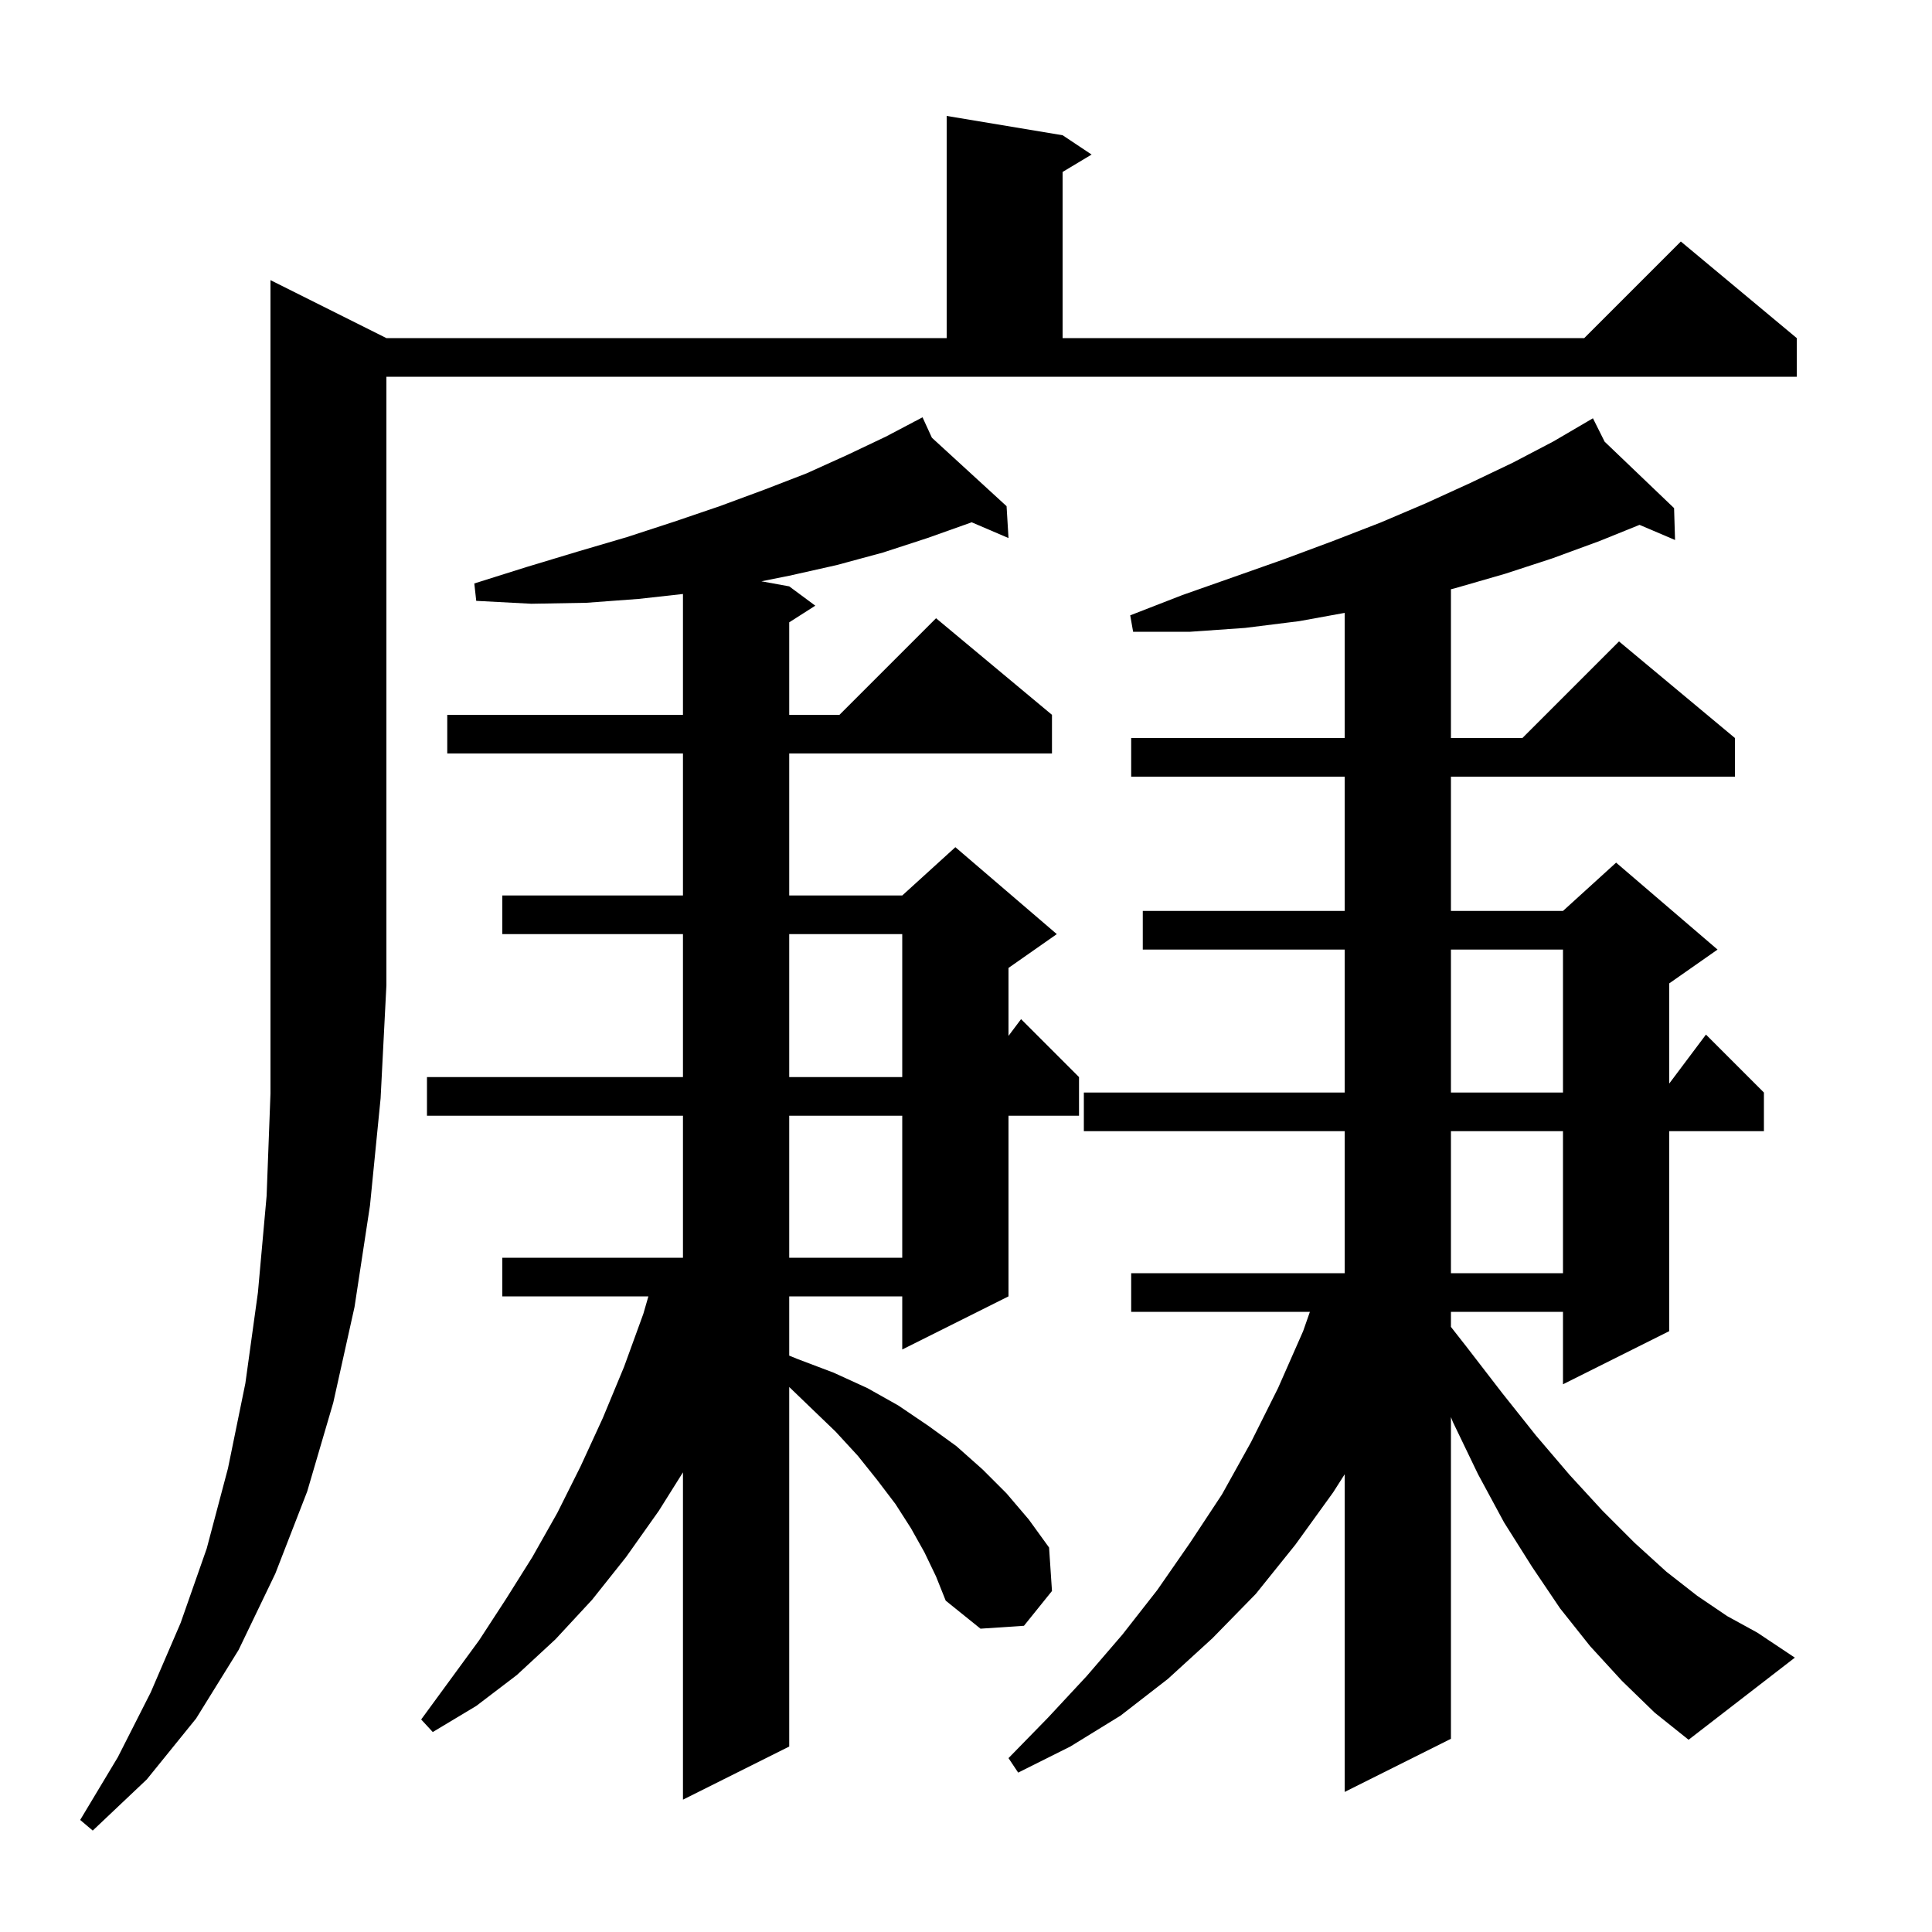 <svg xmlns="http://www.w3.org/2000/svg" xmlns:xlink="http://www.w3.org/1999/xlink" version="1.1" baseProfile="full" viewBox="0 0 200 200" width="200" height="200"><g fill="currentColor"><path d="M 40.0 35.0 L 98.0 35.0 L 98.0 12.0 L 110.0 14.0 L 113.0 16.0 L 110.0 17.8 L 110.0 35.0 L 164.0 35.0 L 174.0 25.0 L 186.0 35.0 L 186.0 39.0 L 40.0 39.0 L 40.0 102.0 L 39.4 113.7 L 38.3 124.8 L 36.7 135.3 L 34.5 145.2 L 31.8 154.4 L 28.5 162.9 L 24.7 170.8 L 20.3 177.9 L 15.2 184.2 L 9.6 189.5 L 8.3 188.4 L 12.2 181.9 L 15.6 175.2 L 18.7 168.0 L 21.4 160.3 L 23.6 152.0 L 25.4 143.2 L 26.7 133.8 L 27.6 123.8 L 28.0 113.2 L 28.0 29.0 Z M 95.7 160.7 L 94.3 158.2 L 92.7 155.7 L 90.8 153.2 L 88.8 150.7 L 86.5 148.2 L 83.9 145.7 L 81.7 143.581 L 81.7 180.8 L 70.7 186.3 L 70.7 152.416 L 68.2 156.4 L 64.8 161.2 L 61.3 165.6 L 57.5 169.7 L 53.5 173.4 L 49.3 176.6 L 44.8 179.3 L 43.6 178.0 L 49.6 169.8 L 52.4 165.5 L 55.1 161.2 L 57.7 156.6 L 60.1 151.8 L 62.4 146.8 L 64.6 141.5 L 66.6 136.0 L 67.121 134.2 L 52.0 134.2 L 52.0 130.2 L 70.7 130.2 L 70.7 115.5 L 44.2 115.5 L 44.2 111.5 L 70.7 111.5 L 70.7 96.7 L 52.0 96.7 L 52.0 92.7 L 70.7 92.7 L 70.7 78.0 L 46.3 78.0 L 46.3 74.0 L 70.7 74.0 L 70.7 61.489 L 66.1 62.0 L 60.7 62.4 L 55.0 62.5 L 49.3 62.2 L 49.1 60.4 L 54.5 58.7 L 59.8 57.1 L 64.9 55.6 L 69.8 54.0 L 74.5 52.4 L 79.1 50.7 L 83.5 49.0 L 87.7 47.1 L 91.7 45.2 L 94.632 43.657 L 94.6 43.6 L 94.651 43.647 L 95.5 43.2 L 96.47 45.314 L 104.2 52.4 L 104.4 55.7 L 100.58 54.063 L 100.5 54.1 L 96.0 55.7 L 91.4 57.2 L 86.6 58.5 L 81.7 59.6 L 78.819 60.176 L 81.7 60.7 L 84.4 62.7 L 81.7 64.423 L 81.7 74.0 L 86.9 74.0 L 96.9 64.0 L 108.9 74.0 L 108.9 78.0 L 81.7 78.0 L 81.7 92.7 L 93.4 92.7 L 98.9 87.7 L 109.4 96.7 L 104.4 100.2 L 104.4 107.233 L 105.7 105.5 L 111.7 111.5 L 111.7 115.5 L 104.4 115.5 L 104.4 134.2 L 93.4 139.7 L 93.4 134.2 L 81.7 134.2 L 81.7 140.335 L 82.6 140.7 L 86.3 142.1 L 89.8 143.7 L 93.0 145.5 L 96.1 147.6 L 99.0 149.7 L 101.7 152.1 L 104.2 154.6 L 106.5 157.3 L 108.6 160.2 L 108.9 164.7 L 106.0 168.3 L 101.5 168.6 L 97.9 165.7 L 96.9 163.2 Z M 167.9 174.0 L 164.6 170.4 L 161.5 166.5 L 158.6 162.2 L 155.7 157.6 L 153.0 152.6 L 150.4 147.2 L 150.2 146.696 L 150.2 180.0 L 139.2 185.5 L 139.2 152.619 L 138.0 154.5 L 134.1 159.9 L 130.0 165.0 L 125.5 169.6 L 120.9 173.8 L 116.0 177.6 L 110.8 180.8 L 105.4 183.5 L 104.4 182.0 L 108.5 177.8 L 112.5 173.5 L 116.2 169.2 L 119.8 164.6 L 123.2 159.7 L 126.5 154.7 L 129.5 149.3 L 132.3 143.7 L 134.9 137.8 L 135.6 135.8 L 117.1 135.8 L 117.1 131.8 L 139.2 131.8 L 139.2 117.1 L 112.2 117.1 L 112.2 113.1 L 139.2 113.1 L 139.2 98.3 L 118.3 98.3 L 118.3 94.3 L 139.2 94.3 L 139.2 80.4 L 117.1 80.4 L 117.1 76.4 L 139.2 76.4 L 139.2 63.445 L 134.5 64.3 L 128.9 65.0 L 123.2 65.4 L 117.3 65.4 L 117.0 63.7 L 122.4 61.6 L 127.8 59.7 L 132.9 57.9 L 138.0 56.0 L 142.9 54.1 L 147.6 52.1 L 152.2 50.0 L 156.6 47.9 L 160.8 45.7 L 164.9 43.3 L 166.113 45.725 L 173.3 52.6 L 173.4 55.9 L 169.724 54.333 L 165.6 56.0 L 160.7 57.8 L 155.8 59.4 L 150.6 60.9 L 150.2 61.0 L 150.2 76.4 L 157.6 76.4 L 167.6 66.4 L 179.6 76.4 L 179.6 80.4 L 150.2 80.4 L 150.2 94.3 L 161.8 94.3 L 167.3 89.3 L 177.8 98.3 L 172.8 101.8 L 172.8 112.167 L 176.6 107.1 L 182.6 113.1 L 182.6 117.1 L 172.8 117.1 L 172.8 137.8 L 161.8 143.3 L 161.8 135.8 L 150.2 135.8 L 150.2 137.36 L 151.8 139.4 L 155.5 144.2 L 159.0 148.6 L 162.5 152.7 L 165.9 156.4 L 169.2 159.7 L 172.5 162.7 L 175.7 165.2 L 178.8 167.3 L 181.9 169.0 L 185.8 171.6 L 174.8 180.1 L 171.3 177.3 Z M 150.2 117.1 L 150.2 131.8 L 161.8 131.8 L 161.8 117.1 Z M 81.7 115.5 L 81.7 130.2 L 93.4 130.2 L 93.4 115.5 Z M 150.2 98.3 L 150.2 113.1 L 161.8 113.1 L 161.8 98.3 Z M 81.7 96.7 L 81.7 111.5 L 93.4 111.5 L 93.4 96.7 Z "/></g></svg>